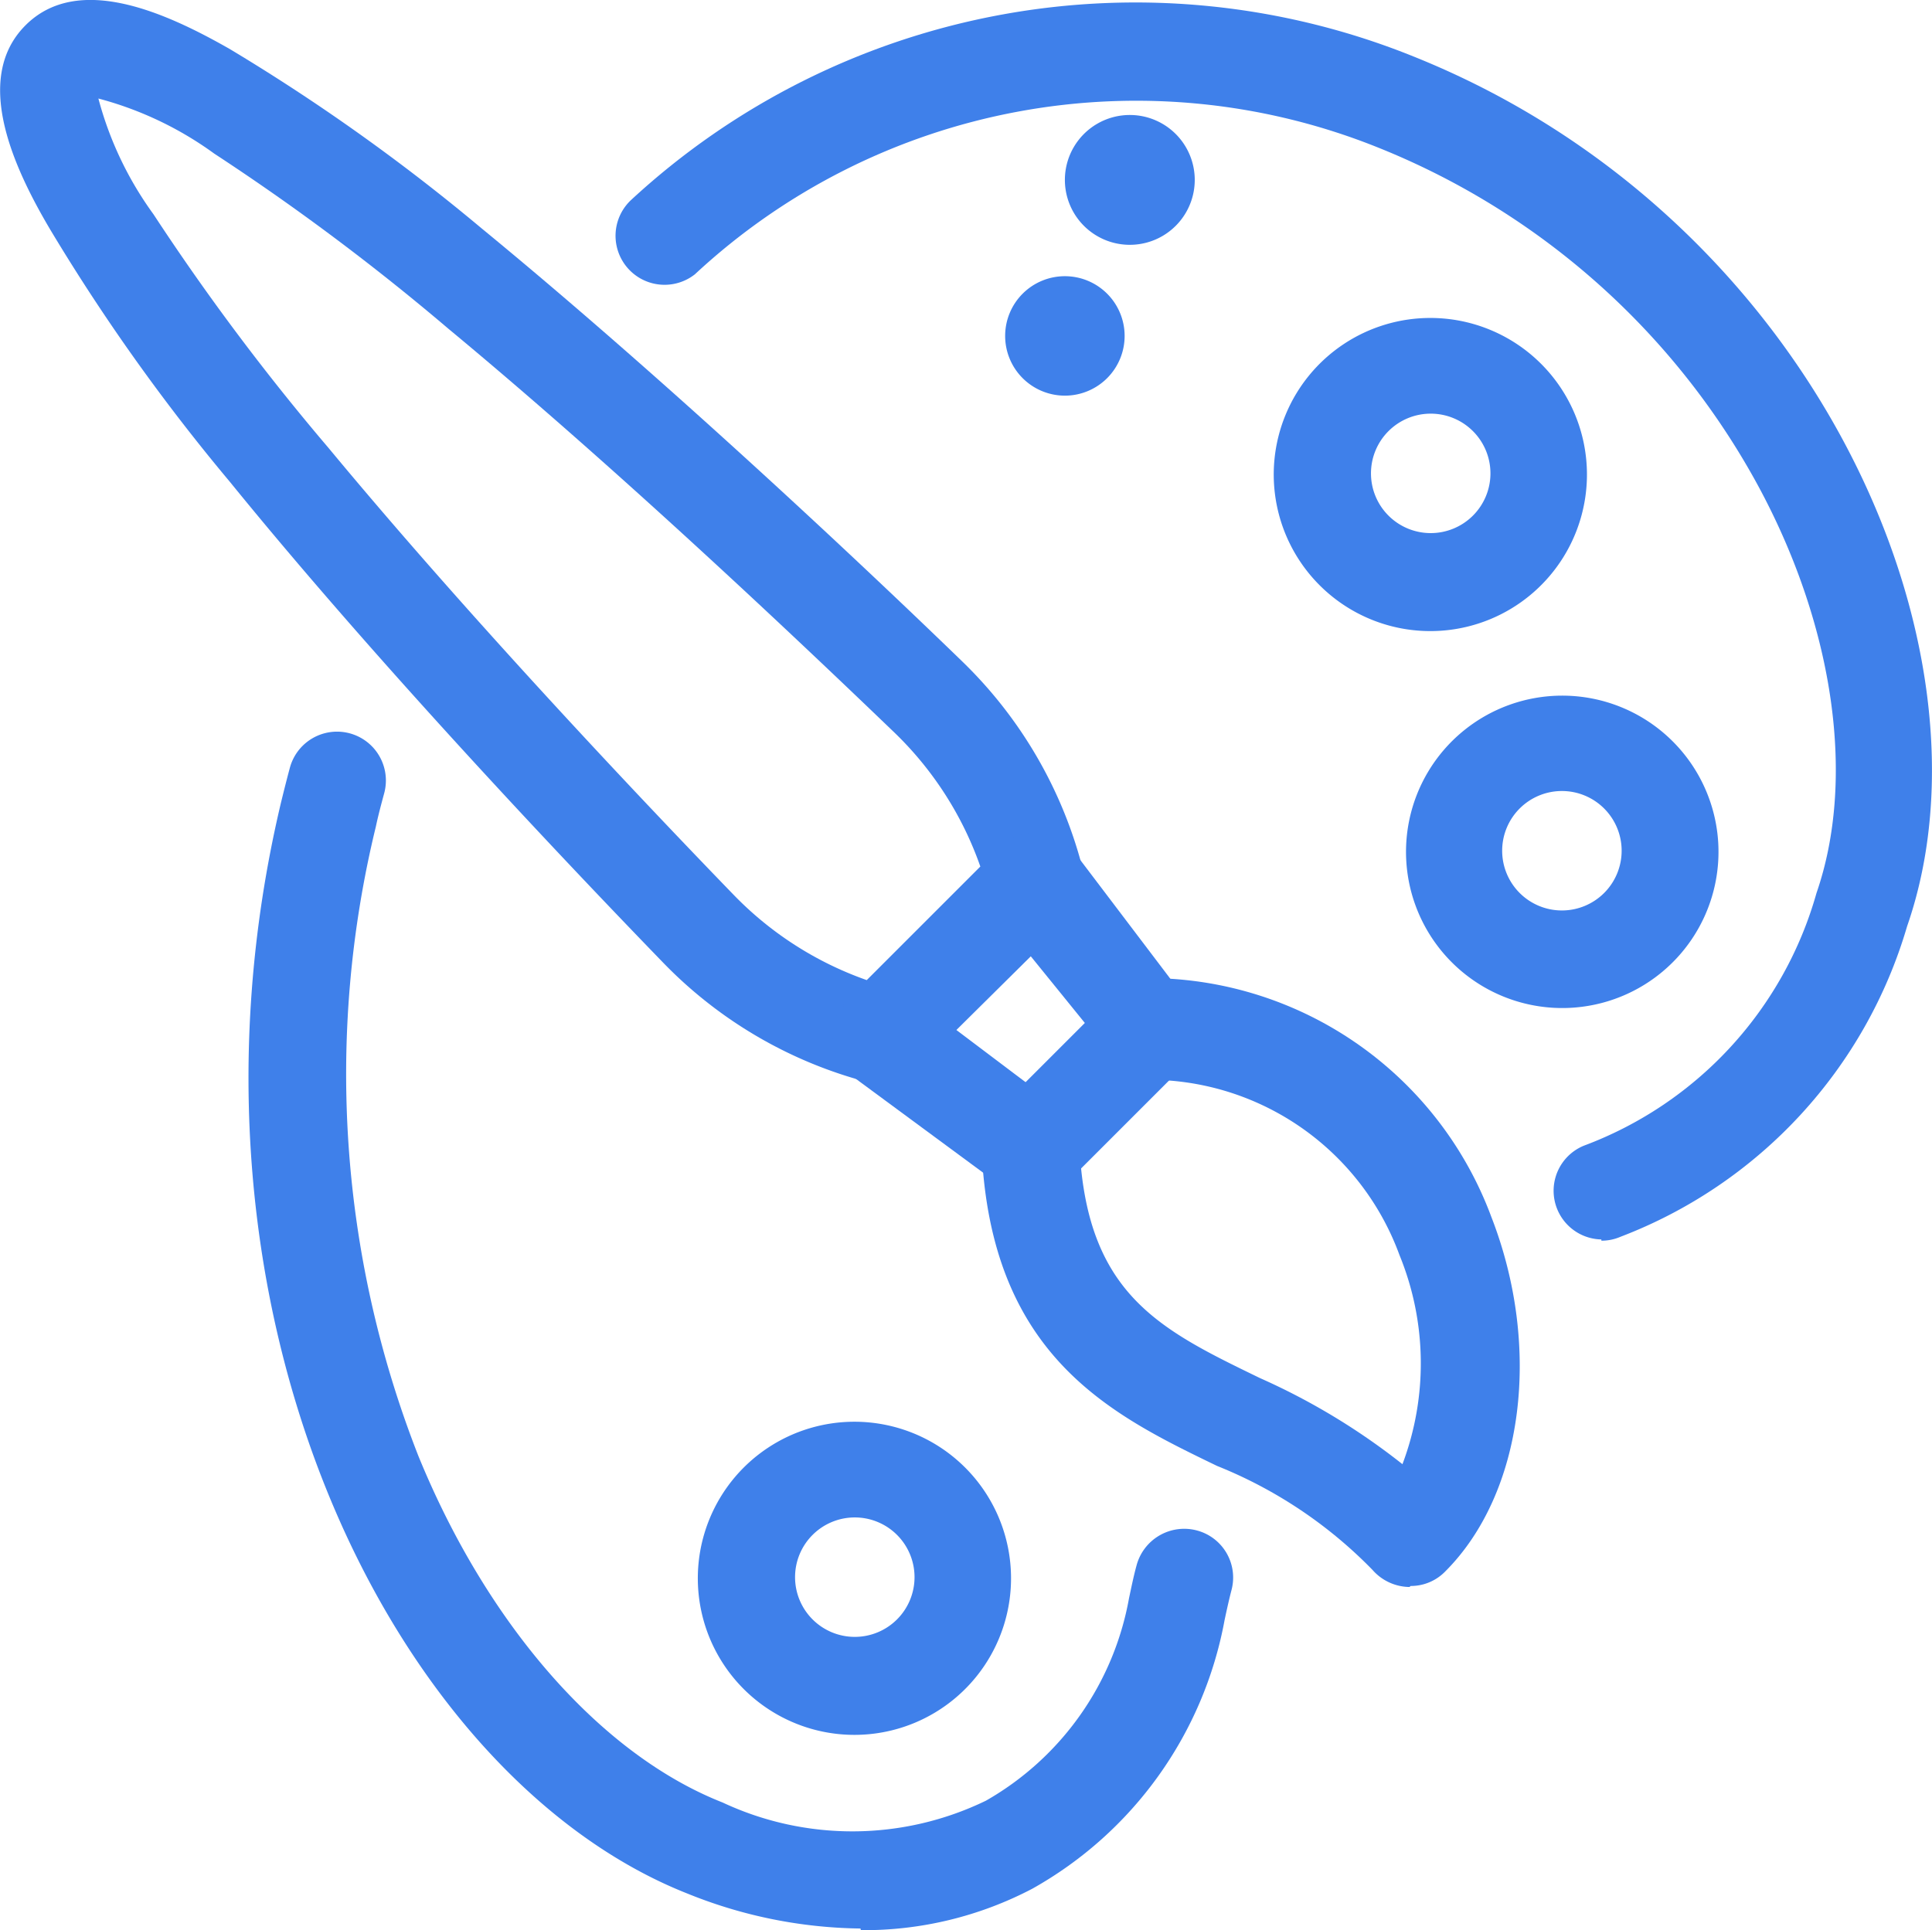 <svg xmlns="http://www.w3.org/2000/svg" width="42.044" height="42.018" viewBox="0 0 42.044 42.018">
  <g id="branding_icon" data-name="branding icon" transform="translate(0 0.001)">
    <path id="Path_166" data-name="Path 166" d="M42.052,27a1.06,1.06,0,0,1-.377-2.042,8.261,8.261,0,0,0,5.06-5.5c.846-2.446.4-5.717-1.216-8.761a16.312,16.312,0,0,0-8.332-7.467A14.1,14.1,0,0,0,22.326,5.992a1.067,1.067,0,0,1-1.4-1.607A16.161,16.161,0,0,1,37.981,1.257C46.67,4.75,50.813,14.116,48.706,20.184a10.342,10.342,0,0,1-6.237,6.758,1.034,1.034,0,0,1-.416.085" transform="translate(-7.204 -0.022)" fill="#3f80ea"/>
    <path id="Path_167" data-name="Path 167" d="M21.632,50.537a10.309,10.309,0,0,1-3.766-.761c-6.387-2.524-11.46-12.657-8.852-23.714.065-.267.13-.527.2-.787a1.063,1.063,0,0,1,2.055.546c-.065.241-.13.481-.182.728a22.764,22.764,0,0,0,.924,13.7c1.5,3.675,3.967,6.5,6.621,7.545a6.662,6.662,0,0,0,5.73-.039,6.367,6.367,0,0,0,3.115-4.41c.052-.241.1-.481.163-.709a1.073,1.073,0,0,1,1.3-.767,1.06,1.06,0,0,1,.767,1.3c-.052.2-.1.416-.15.65a8.455,8.455,0,0,1-4.189,5.854,7.889,7.889,0,0,1-3.727.9" transform="translate(-2.907 -8.56)" fill="#3f80ea"/>
    <path id="Path_168" data-name="Path 168" d="M50.435,27.956a1.3,1.3,0,1,1,1.3-1.3,1.3,1.3,0,0,1-1.3,1.3m0-4.676a3.4,3.4,0,1,0,2.41.994,3.4,3.4,0,0,0-2.41-.994" transform="translate(-16.445 -8.139)" fill="#3f80ea"/>
    <path id="Path_170" data-name="Path 170" d="M26.765,52.263a1.3,1.3,0,1,1,1.3-1.3,1.3,1.3,0,0,1-1.3,1.3m0-4.683a3.408,3.408,0,1,0,3.4,3.4,3.408,3.408,0,0,0-3.4-3.4" transform="translate(-8.163 -16.634)" fill="#3f80ea"/>
    <path id="Path_172" data-name="Path 172" d="M46.035,15.323a1.3,1.3,0,1,1,1.3-1.3,1.3,1.3,0,0,1-1.3,1.3m0-4.683a3.408,3.408,0,1,0,3.4,3.408,3.408,3.408,0,0,0-3.4-3.408" transform="translate(-14.9 -3.72)" fill="#3f80ea"/>
    <path id="Path_174" data-name="Path 174" d="M33.795,10.709a1.3,1.3,0,1,1,1.3-1.3,1.3,1.3,0,0,1-1.3,1.3m0-4.683a1.413,1.413,0,1,0,0-.026" transform="translate(-10.621 -2.098)" fill="#3f80ea"/>
    <path id="Path_177" data-name="Path 177" d="M2.14,2.139a7.577,7.577,0,0,0,1.2,2.524A50.915,50.915,0,0,0,7.155,9.756c3.1,3.74,6.849,7.694,8.807,9.717a7.486,7.486,0,0,0,2.9,1.86l2.472-2.472a7.486,7.486,0,0,0-1.86-2.907c-2.023-1.945-5.977-5.7-9.717-8.8A50.914,50.914,0,0,0,4.663,3.343a7.577,7.577,0,0,0-2.524-1.2M19.174,23.6a.982.982,0,0,1-.267-.039,9.567,9.567,0,0,1-4.468-2.6C12.3,18.751,8.228,14.458,5,10.484a42.927,42.927,0,0,1-3.9-5.476C.293,3.648-.6,1.71.553.552S3.642.292,5,1.066a42.927,42.927,0,0,1,5.476,3.9c3.961,3.252,8.267,7.3,10.478,9.444a9.6,9.6,0,0,1,2.6,4.468,1.06,1.06,0,0,1-.273,1.021l-3.363,3.363a1.067,1.067,0,0,1-.754.312" transform="translate(0 0)" fill="#3f80ea"/>
    <path id="Path_179" data-name="Path 179" d="M30.548,32.168l1.535,1.158,1.3-1.262-1.216-1.5Zm1.62,3.6a1.073,1.073,0,0,1-.65-.208l-3.246-2.394a1.086,1.086,0,0,1-.423-.78,1.067,1.067,0,0,1,.312-.826L31.517,28.2a1.06,1.06,0,0,1,1.6.1l2.465,3.252a1.06,1.06,0,0,1-.091,1.4l-2.6,2.6a1.06,1.06,0,0,1-.748.306" transform="translate(-9.735 -9.749)" fill="#3f80ea"/>
    <path id="Path_181" data-name="Path 181" d="M35,36.807c.267,2.875,1.808,3.616,3.9,4.631A14.439,14.439,0,0,1,42,43.312a6.224,6.224,0,0,0-.065-4.553,5.808,5.808,0,0,0-5.041-3.8Zm7.154,9.177h-.039a1.086,1.086,0,0,1-.767-.371,9.821,9.821,0,0,0-3.382-2.263c-2.315-1.119-4.93-2.387-5.125-6.907a1.08,1.08,0,0,1,.312-.8l2.6-2.6a1.041,1.041,0,0,1,.793-.312,7.974,7.974,0,0,1,7.389,5.2c1.106,2.842.7,6.016-1.008,7.72a1.041,1.041,0,0,1-.748.312" transform="translate(-11.48 -11.442)" fill="#3f80ea"/>
  </g>
</svg>
